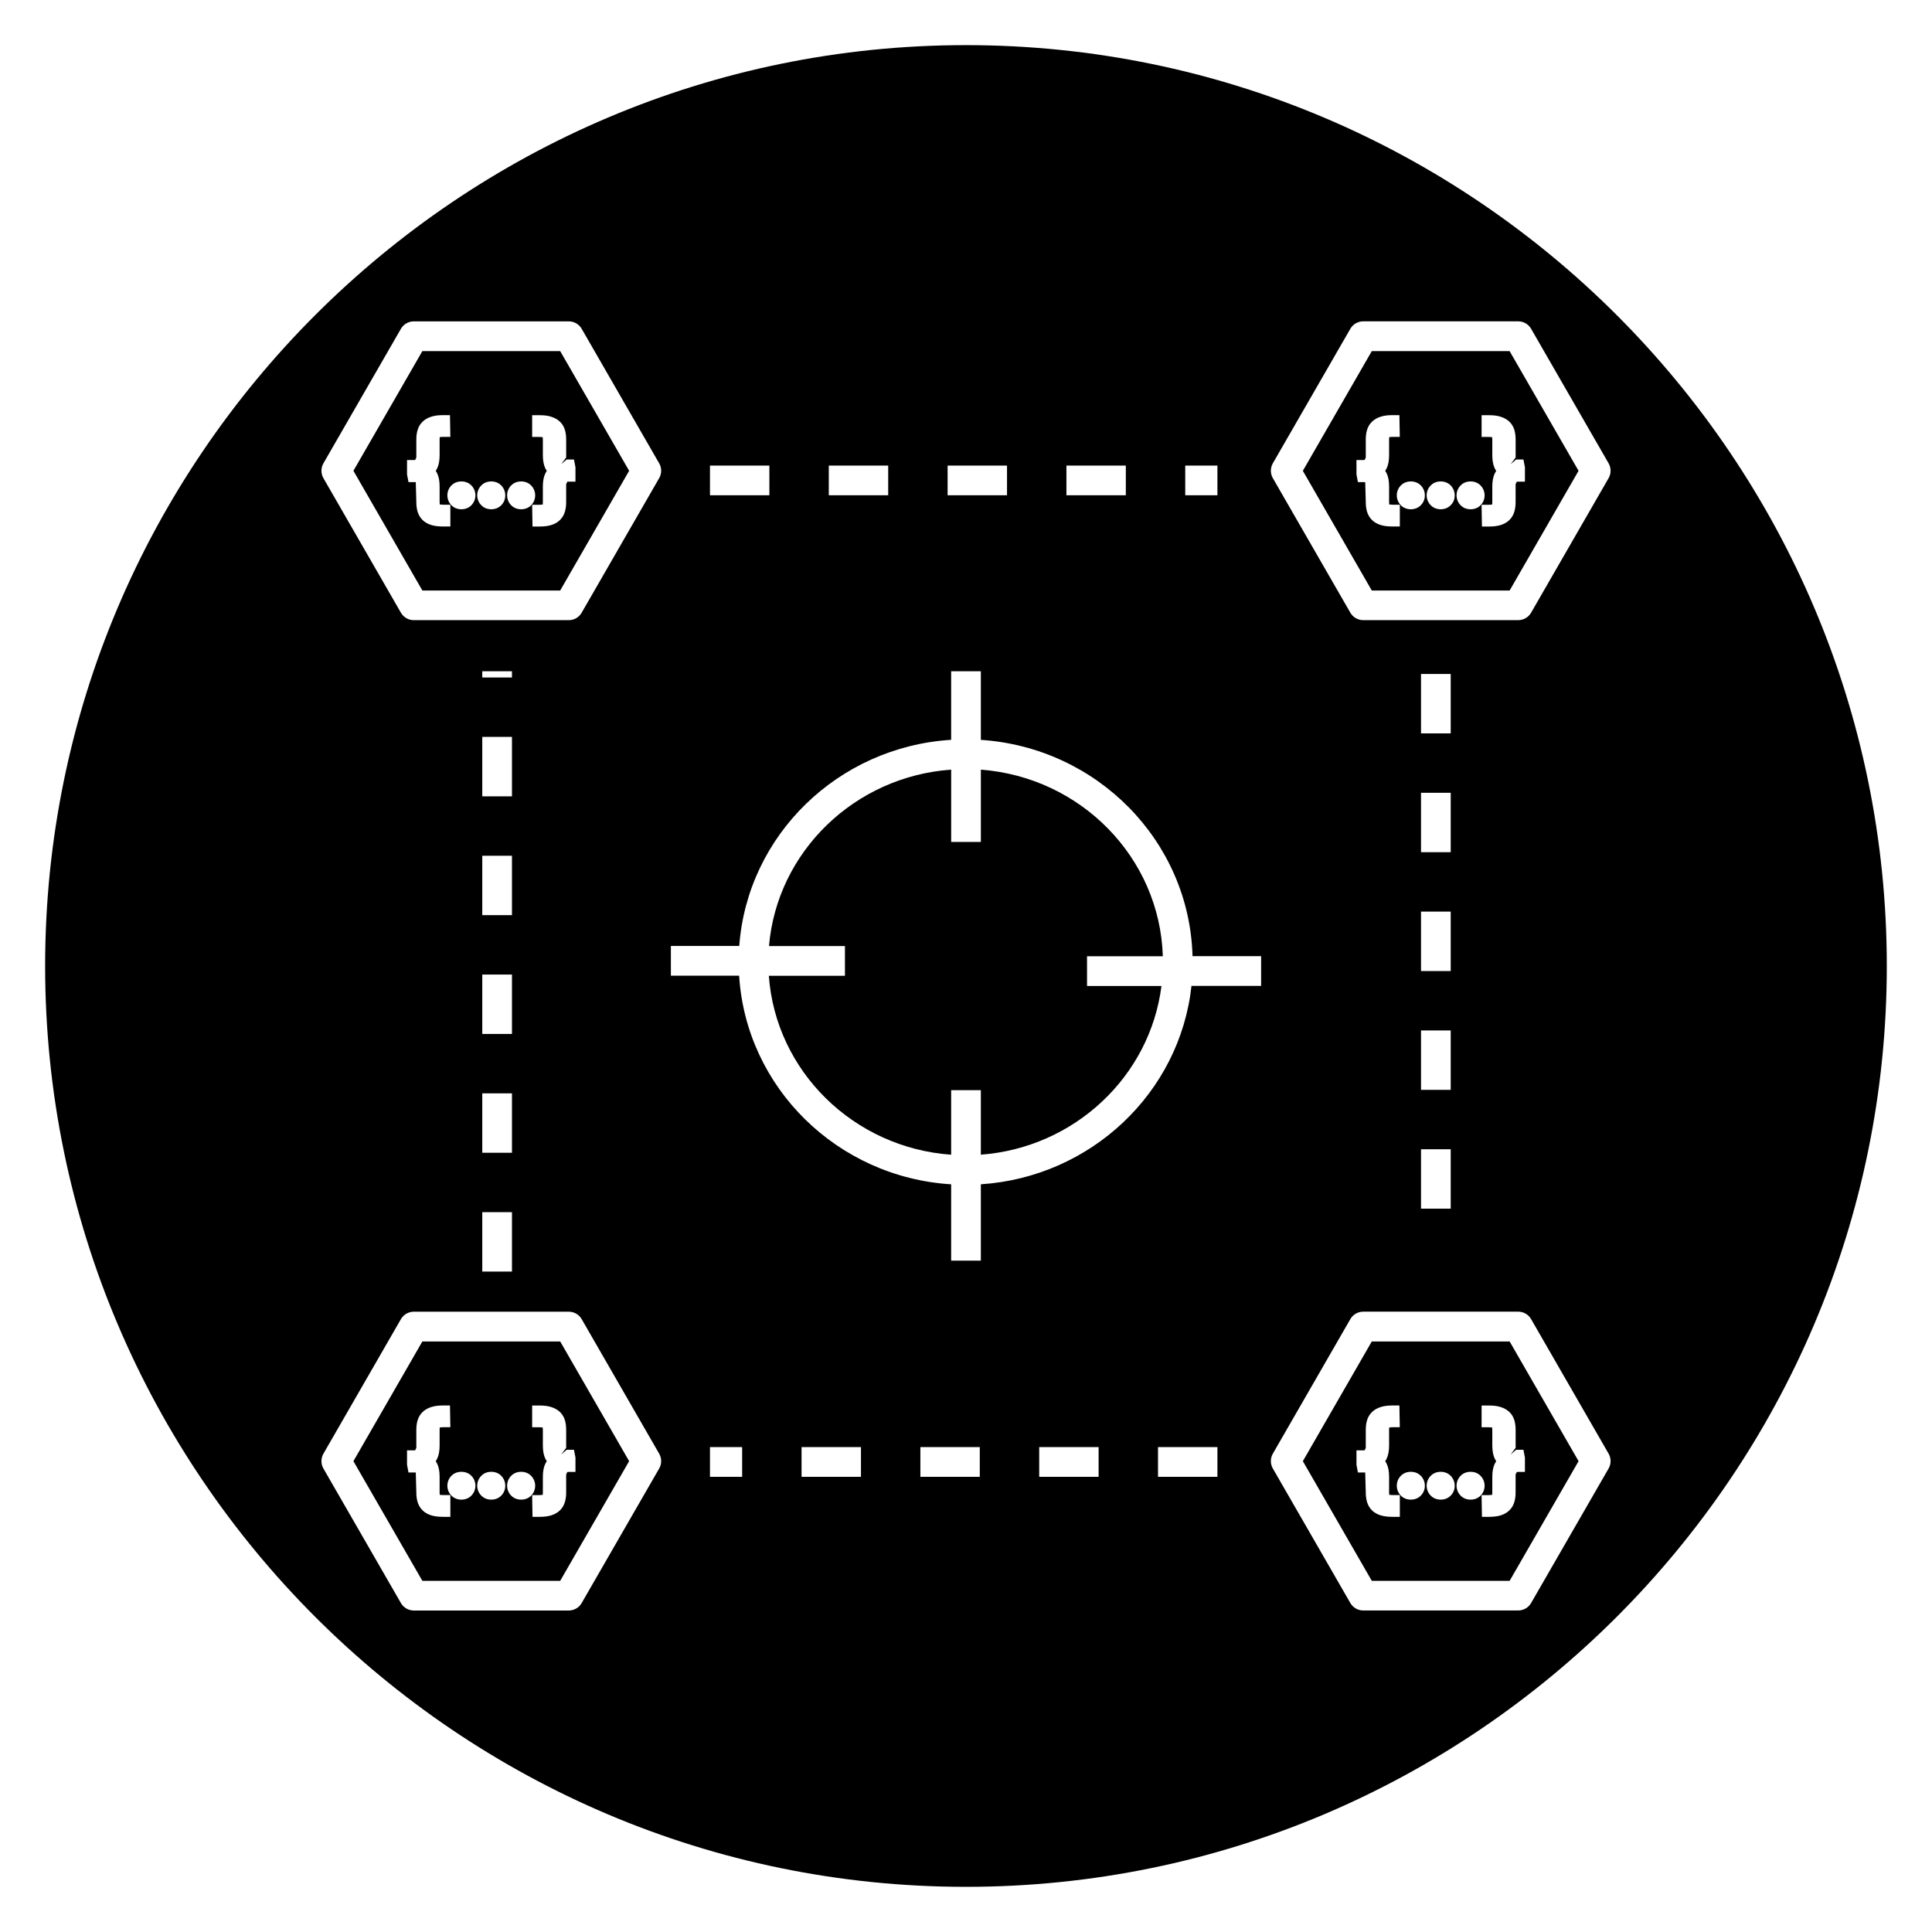 <?xml version="1.0" encoding="UTF-8"?>
<!-- Uploaded to: ICON Repo, www.svgrepo.com, Generator: ICON Repo Mixer Tools -->
<svg fill="#000000" width="800px" height="800px" version="1.1" viewBox="144 144 512 512" xmlns="http://www.w3.org/2000/svg">
 <g>
  <path d="m507.54 499.5-18.27 31.723 18.27 31.715h36.527l18.27-31.715-18.27-31.723zm7.43 46.477h-1.93c-1.258 0-2.234-0.125-3.078-0.371-0.969-0.293-1.77-0.746-2.387-1.363-0.613-0.605-1.062-1.371-1.316-2.258-0.211-0.746-0.316-1.551-0.316-2.457l-0.148-5.305h-1.93l-0.387-2.047v-3.816h1.93c0.172 0 0.242-0.023 0.242-0.023l0.293-0.637v-4.777c0-0.898 0.102-1.723 0.316-2.457 0.25-0.898 0.707-1.66 1.348-2.273 0.59-0.574 1.379-1.031 2.32-1.324 0.852-0.27 1.836-0.402 3-0.402h1.93l0.102 5.762h-1.918c-0.488 0-0.754 0.055-0.891 0.086 0.016 0.07-0.023 0.277-0.023 0.629v4.086c0 1.465-0.211 2.629-0.652 3.535-0.109 0.234-0.234 0.449-0.379 0.652 0.133 0.203 0.262 0.426 0.371 0.652 0.449 0.914 0.66 2.07 0.66 3.543v4.086c0 0.355 0.039 0.566 0.062 0.668 0.086-0.039 0.348 0.039 0.852 0.039h1.93zm5.652-5.723c-0.691 0.762-1.637 1.164-2.738 1.164-1.094 0-2.047-0.402-2.731-1.156-0.645-0.707-0.984-1.582-0.984-2.535 0-0.938 0.332-1.812 0.969-2.519 0.496-0.543 1.363-1.164 2.746-1.164 1.395 0 2.258 0.629 2.738 1.156 0.645 0.715 0.977 1.59 0.977 2.527 0.008 0.945-0.332 1.828-0.977 2.527zm7.918 0c-0.691 0.762-1.637 1.164-2.738 1.164-1.102 0-2.047-0.402-2.738-1.164-0.637-0.699-0.984-1.574-0.984-2.527 0-0.945 0.34-1.82 0.977-2.519 0.488-0.535 1.348-1.164 2.738-1.164 1.395 0 2.258 0.629 2.738 1.156 0.645 0.715 0.977 1.59 0.977 2.527 0.016 0.945-0.32 1.828-0.969 2.527zm5.18 1.164c-1.102 0-2.055-0.402-2.738-1.164-0.637-0.699-0.977-1.574-0.977-2.527 0-0.938 0.332-1.812 0.969-2.519 0.488-0.535 1.355-1.164 2.746-1.164 1.387 0 2.25 0.629 2.731 1.156 0.645 0.723 0.984 1.59 0.984 2.535 0 0.953-0.34 1.828-0.977 2.527-0.691 0.758-1.641 1.156-2.738 1.156zm11.938-18.496v4.777l-1.324 1.762 1.457-1.25h1.93l0.402 2.055v3.816h-1.938c-0.164 0-0.227 0.023-0.227 0.023l-0.309 0.645v4.777c0 0.906-0.102 1.707-0.316 2.457-0.25 0.883-0.691 1.645-1.324 2.266-0.613 0.605-1.41 1.062-2.371 1.355-0.852 0.25-1.82 0.371-2.977 0.371h-1.93l-0.102-5.762h1.93c0.488 0 0.754-0.055 0.891-0.086-0.016-0.07 0.023-0.277 0.023-0.621v-4.086c0-1.473 0.211-2.629 0.66-3.535 0.109-0.227 0.234-0.449 0.371-0.652-0.133-0.203-0.262-0.426-0.371-0.652-0.441-0.914-0.66-2.078-0.66-3.543v-4.086c0-0.355-0.039-0.574-0.062-0.676-0.062 0.047-0.348-0.039-0.844-0.039h-1.93v-5.762h1.93c1.266 0 2.25 0.125 3.109 0.402 0.945 0.293 1.73 0.746 2.34 1.332 0.629 0.605 1.078 1.371 1.332 2.258 0.195 0.727 0.309 1.555 0.309 2.453z"/>
  <path d="m432.08 397.42h20.082c-0.812-26.191-21.773-47.469-48.223-49.453v19.152h-7.871v-19.16c-25.625 1.836-46.152 21.758-48.277 46.762h20.129v7.871h-20.168c1.82 25.309 22.465 45.57 48.312 47.422v-17.113h7.871v17.105c24.828-1.867 44.832-20.727 47.863-44.707h-19.719l-0.008-7.879z"/>
  <path d="m255.93 499.5-18.27 31.723 18.27 31.715h36.527l18.27-31.715-18.27-31.723zm7.43 46.477h-1.93c-1.258 0-2.234-0.125-3.078-0.371-0.969-0.293-1.77-0.746-2.387-1.363-0.613-0.605-1.062-1.371-1.316-2.258-0.211-0.746-0.316-1.551-0.316-2.457l-0.148-5.305h-1.93l-0.387-2.047v-3.816h1.93c0.172 0 0.242-0.023 0.242-0.023l0.293-0.637v-4.777c0-0.898 0.102-1.723 0.316-2.457 0.262-0.898 0.707-1.66 1.348-2.273 0.59-0.574 1.379-1.031 2.32-1.324 0.852-0.27 1.836-0.402 3-0.402h1.93l0.102 5.762h-1.93c-0.488 0-0.754 0.055-0.891 0.086 0.016 0.07-0.023 0.277-0.023 0.629v4.086c0 1.465-0.211 2.629-0.652 3.535-0.109 0.234-0.234 0.449-0.379 0.652 0.133 0.203 0.262 0.426 0.371 0.652 0.449 0.914 0.66 2.07 0.66 3.543v4.086c0 0.355 0.039 0.566 0.062 0.668 0.086-0.039 0.348 0.039 0.852 0.039h1.93l0.004 5.773zm5.652-5.723c-0.691 0.762-1.637 1.164-2.738 1.164-1.094 0-2.047-0.402-2.731-1.156-0.645-0.707-0.984-1.582-0.984-2.535 0-0.938 0.332-1.812 0.969-2.519 0.496-0.543 1.363-1.164 2.746-1.164 1.395 0 2.258 0.629 2.738 1.156 0.645 0.715 0.977 1.59 0.977 2.527 0 0.945-0.34 1.828-0.977 2.527zm7.918 0c-0.691 0.762-1.637 1.164-2.738 1.164-1.102 0-2.047-0.402-2.738-1.164-0.637-0.699-0.984-1.574-0.984-2.527 0-0.945 0.34-1.82 0.977-2.519 0.48-0.535 1.348-1.164 2.738-1.164 1.395 0 2.258 0.629 2.738 1.156 0.645 0.715 0.977 1.59 0.977 2.527 0.008 0.945-0.328 1.828-0.969 2.527zm5.18 1.164c-1.102 0-2.047-0.402-2.738-1.164-0.637-0.699-0.977-1.574-0.977-2.527 0-0.938 0.332-1.812 0.969-2.519 0.488-0.535 1.355-1.164 2.746-1.164 1.387 0 2.25 0.629 2.731 1.156 0.645 0.723 0.984 1.59 0.984 2.535 0 0.953-0.34 1.828-0.977 2.527-0.699 0.758-1.641 1.156-2.738 1.156zm11.93-18.496v4.777l-1.324 1.762 1.457-1.25h1.93l0.402 2.055v3.816h-1.93c-0.164 0-0.227 0.023-0.227 0.023l-0.309 0.645v4.777c0 0.906-0.102 1.707-0.316 2.457-0.25 0.883-0.691 1.645-1.324 2.266-0.613 0.605-1.41 1.062-2.371 1.355-0.852 0.25-1.82 0.371-2.977 0.371h-1.93l-0.102-5.762h1.93c0.488 0 0.754-0.055 0.891-0.086-0.016-0.07 0.023-0.277 0.023-0.621v-4.086c0-1.473 0.211-2.629 0.66-3.535 0.109-0.227 0.234-0.449 0.371-0.652-0.133-0.203-0.262-0.426-0.371-0.652-0.441-0.914-0.66-2.078-0.66-3.543v-4.086c0-0.355-0.039-0.574-0.062-0.676-0.062 0.047-0.348-0.039-0.844-0.039h-1.93v-5.762h1.93c1.266 0 2.25 0.125 3.109 0.402 0.945 0.293 1.73 0.746 2.34 1.332 0.629 0.605 1.078 1.371 1.332 2.258 0.195 0.727 0.301 1.555 0.301 2.453z"/>
  <path d="m400 155.96c-134.56 0-244.04 109.47-244.04 244.04 0 134.56 109.48 244.03 244.03 244.03 134.55 0 244.03-109.47 244.03-244.03 0.004-134.57-109.47-244.04-244.03-244.04zm58.102 111.42h8.527v7.871h-8.527zm-31.488 0h15.742v7.871h-15.742zm-31.488 0h15.742v7.871h-15.742zm-31.488 0h15.742v7.871h-15.742zm-31.488 0h15.742v7.871h-15.742zm-13.469 265.8-20.539 35.652c-0.699 1.211-2 1.969-3.41 1.969h-41.074c-1.41 0-2.707-0.754-3.41-1.969l-20.539-35.652c-0.699-1.219-0.699-2.715 0-3.938l20.539-35.66c0.699-1.211 2-1.969 3.41-1.969h41.078c1.41 0 2.707 0.754 3.41 1.969l20.539 35.66c0.707 1.223 0.707 2.719-0.004 3.938zm-39.004-193.89v15.742h-7.871v-15.742zm-7.875-15.742v-1.66h7.871v1.66zm7.875 47.23v15.742h-7.871v-15.742zm0 31.488v15.742h-7.871v-15.742zm0 31.488v15.742h-7.871v-15.742zm0 31.488v15.742h-7.871v-15.742zm39.004-194.52-20.539 35.66c-0.699 1.211-2 1.969-3.41 1.969h-41.074c-1.41 0-2.707-0.754-3.41-1.969l-20.539-35.66c-0.699-1.219-0.699-2.715 0-3.938l20.539-35.652c0.699-1.211 2-1.969 3.41-1.969h41.078c1.41 0 2.707 0.754 3.41 1.969l20.539 35.652c0.707 1.223 0.707 2.719-0.004 3.938zm21.996 264.65h-8.527v-7.871h8.527zm31.488 0h-15.742v-7.871h15.742zm31.488 0h-15.742v-7.871h15.742zm31.488 0h-15.742v-7.871h15.742zm31.488 0h-15.742v-7.871h15.742zm11.578-130.1h-18.453c-3.078 28.324-26.641 50.664-55.82 52.578v20.23h-7.871v-20.223c-30.188-1.883-54.348-25.648-56.184-55.293h-18.09v-7.871h18.121c2.148-29.34 26.184-52.758 56.152-54.633v-18.176h7.871v18.191c30.789 2.016 55.277 26.797 56.098 57.324h18.176zm92.086 127.9-20.539 35.652c-0.699 1.211-2 1.969-3.41 1.969h-41.078c-1.41 0-2.707-0.754-3.41-1.969l-20.539-35.652c-0.699-1.219-0.699-2.715 0-3.938l20.539-35.66c0.699-1.211 2-1.969 3.41-1.969h41.078c1.41 0 2.707 0.754 3.41 1.969l20.539 35.66c0.703 1.223 0.703 2.719 0 3.938zm-41.84-179.07v15.742h-7.871v-15.742zm-7.871-15.746v-15.742h7.871v15.742zm7.871 47.234v15.742h-7.871v-15.742zm0 31.488v15.742h-7.871v-15.742zm0 31.488v15.742h-7.871v-15.742zm41.84-177.85-20.539 35.66c-0.699 1.211-2 1.969-3.41 1.969h-41.078c-1.41 0-2.707-0.754-3.41-1.969l-20.539-35.66c-0.699-1.219-0.699-2.715 0-3.938l20.539-35.652c0.699-1.211 2-1.969 3.41-1.969h41.078c1.41 0 2.707 0.754 3.41 1.969l20.539 35.652c0.703 1.223 0.703 2.719 0 3.938z"/>
  <path d="m507.54 237.05-18.273 31.719 18.27 31.723h36.527l18.27-31.723-18.27-31.715zm7.43 46.477h-1.93c-1.258 0-2.234-0.125-3.078-0.371-0.969-0.293-1.77-0.746-2.387-1.363-0.613-0.605-1.062-1.371-1.316-2.258-0.211-0.746-0.316-1.551-0.316-2.457l-0.148-5.305h-1.93l-0.387-2.047v-3.816h1.93c0.172 0 0.242-0.023 0.242-0.023l0.293-0.637v-4.777c0-0.898 0.102-1.723 0.316-2.457 0.25-0.898 0.707-1.66 1.348-2.273 0.59-0.574 1.379-1.031 2.32-1.324 0.852-0.27 1.836-0.402 3-0.402h1.93l0.102 5.762h-1.918c-0.488 0-0.754 0.055-0.891 0.086 0.016 0.07-0.023 0.277-0.023 0.629v4.086c0 1.465-0.211 2.629-0.652 3.535-0.109 0.234-0.234 0.457-0.379 0.652 0.133 0.203 0.262 0.426 0.371 0.652 0.449 0.914 0.66 2.07 0.66 3.543v4.086c0 0.355 0.039 0.566 0.062 0.668 0.086-0.039 0.348 0.039 0.852 0.039h1.93zm5.652-5.731c-0.691 0.762-1.637 1.164-2.738 1.164-1.094 0-2.047-0.402-2.731-1.156-0.645-0.707-0.984-1.582-0.984-2.535 0-0.938 0.332-1.812 0.969-2.519 0.496-0.543 1.363-1.164 2.746-1.164 1.395 0 2.258 0.629 2.738 1.156 0.645 0.715 0.977 1.59 0.977 2.527 0.008 0.953-0.332 1.828-0.977 2.527zm7.918 0c-0.691 0.762-1.637 1.164-2.738 1.164-1.102 0-2.047-0.402-2.738-1.164-0.637-0.699-0.984-1.574-0.984-2.527 0-0.945 0.34-1.82 0.977-2.519 0.488-0.535 1.348-1.164 2.738-1.164 1.395 0 2.258 0.629 2.738 1.156 0.645 0.715 0.977 1.59 0.977 2.527 0.016 0.953-0.32 1.828-0.969 2.527zm5.18 1.164c-1.102 0-2.055-0.402-2.738-1.164-0.637-0.699-0.977-1.574-0.977-2.527 0-0.938 0.332-1.812 0.969-2.519 0.488-0.535 1.355-1.164 2.746-1.164 1.387 0 2.25 0.629 2.731 1.156 0.645 0.723 0.984 1.59 0.984 2.535 0 0.953-0.34 1.828-0.977 2.527-0.691 0.766-1.641 1.156-2.738 1.156zm11.938-18.488v4.777l-1.324 1.762 1.457-1.242h1.93l0.402 2.055v3.816h-1.938c-0.164 0-0.227 0.023-0.227 0.023l-0.309 0.645v4.777c0 0.906-0.102 1.707-0.316 2.457-0.25 0.883-0.691 1.645-1.324 2.266-0.613 0.605-1.41 1.062-2.371 1.355-0.852 0.25-1.82 0.371-2.977 0.371h-1.93l-0.102-5.762h1.93c0.488 0 0.754-0.055 0.891-0.086-0.016-0.07 0.023-0.277 0.023-0.621v-4.086c0-1.473 0.211-2.629 0.66-3.535 0.109-0.227 0.234-0.449 0.371-0.652-0.133-0.203-0.262-0.426-0.371-0.652-0.441-0.914-0.66-2.078-0.66-3.543v-4.086c0-0.363-0.039-0.574-0.062-0.676-0.062 0.047-0.348-0.039-0.844-0.039h-1.93v-5.762h1.93c1.266 0 2.25 0.125 3.109 0.402 0.945 0.293 1.73 0.746 2.34 1.332 0.629 0.605 1.078 1.371 1.332 2.258 0.195 0.711 0.309 1.547 0.309 2.445z"/>
  <path d="m255.93 237.05-18.27 31.715 18.27 31.723h36.527l18.27-31.723-18.27-31.715zm7.43 46.477h-1.93c-1.258 0-2.234-0.125-3.078-0.371-0.969-0.293-1.77-0.746-2.387-1.363-0.613-0.605-1.062-1.371-1.316-2.258-0.211-0.746-0.316-1.551-0.316-2.457l-0.148-5.305h-1.93l-0.387-2.047v-3.816h1.93c0.172 0 0.242-0.023 0.242-0.023l0.293-0.637v-4.777c0-0.898 0.102-1.723 0.316-2.457 0.262-0.898 0.707-1.66 1.348-2.273 0.59-0.574 1.379-1.031 2.32-1.324 0.852-0.27 1.836-0.402 3-0.402h1.93l0.102 5.762h-1.93c-0.488 0-0.754 0.055-0.891 0.086 0.016 0.07-0.023 0.277-0.023 0.629v4.086c0 1.465-0.211 2.629-0.652 3.535-0.109 0.234-0.234 0.457-0.379 0.652 0.133 0.203 0.262 0.426 0.371 0.652 0.449 0.914 0.66 2.07 0.66 3.543v4.086c0 0.355 0.039 0.566 0.062 0.668 0.086-0.039 0.348 0.039 0.852 0.039h1.93l0.004 5.773zm5.652-5.731c-0.691 0.762-1.637 1.164-2.738 1.164-1.094 0-2.047-0.402-2.731-1.156-0.645-0.707-0.984-1.582-0.984-2.535 0-0.938 0.332-1.812 0.969-2.519 0.496-0.543 1.363-1.164 2.746-1.164 1.395 0 2.258 0.629 2.738 1.156 0.645 0.715 0.977 1.59 0.977 2.527 0 0.953-0.34 1.828-0.977 2.527zm7.918 0c-0.691 0.762-1.637 1.164-2.738 1.164-1.102 0-2.047-0.402-2.738-1.164-0.637-0.699-0.984-1.574-0.984-2.527 0-0.945 0.34-1.82 0.977-2.519 0.48-0.535 1.348-1.164 2.738-1.164 1.395 0 2.258 0.629 2.738 1.156 0.645 0.715 0.977 1.59 0.977 2.527 0.008 0.953-0.328 1.828-0.969 2.527zm5.18 1.164c-1.102 0-2.047-0.402-2.738-1.164-0.637-0.699-0.977-1.574-0.977-2.527 0-0.938 0.332-1.812 0.969-2.519 0.488-0.535 1.355-1.164 2.746-1.164 1.387 0 2.25 0.629 2.731 1.156 0.645 0.723 0.984 1.59 0.984 2.535 0 0.953-0.34 1.828-0.977 2.527-0.699 0.766-1.641 1.156-2.738 1.156zm11.93-18.488v4.777l-1.324 1.762 1.457-1.242h1.93l0.402 2.055v3.816h-1.93c-0.164 0-0.227 0.023-0.227 0.023l-0.309 0.645v4.777c0 0.906-0.102 1.707-0.316 2.457-0.25 0.883-0.691 1.645-1.324 2.266-0.613 0.605-1.41 1.062-2.371 1.355-0.852 0.25-1.82 0.371-2.977 0.371h-1.93l-0.102-5.762h1.93c0.488 0 0.754-0.055 0.891-0.086-0.016-0.07 0.023-0.277 0.023-0.621v-4.086c0-1.473 0.211-2.629 0.66-3.535 0.109-0.227 0.234-0.449 0.371-0.652-0.133-0.203-0.262-0.426-0.371-0.652-0.441-0.914-0.66-2.078-0.66-3.543v-4.086c0-0.363-0.039-0.574-0.062-0.676-0.062 0.047-0.348-0.039-0.844-0.039h-1.93v-5.762h1.93c1.266 0 2.25 0.125 3.109 0.402 0.945 0.293 1.73 0.746 2.34 1.332 0.629 0.605 1.078 1.371 1.332 2.258 0.195 0.711 0.301 1.547 0.301 2.445z"/>
 </g>
</svg>